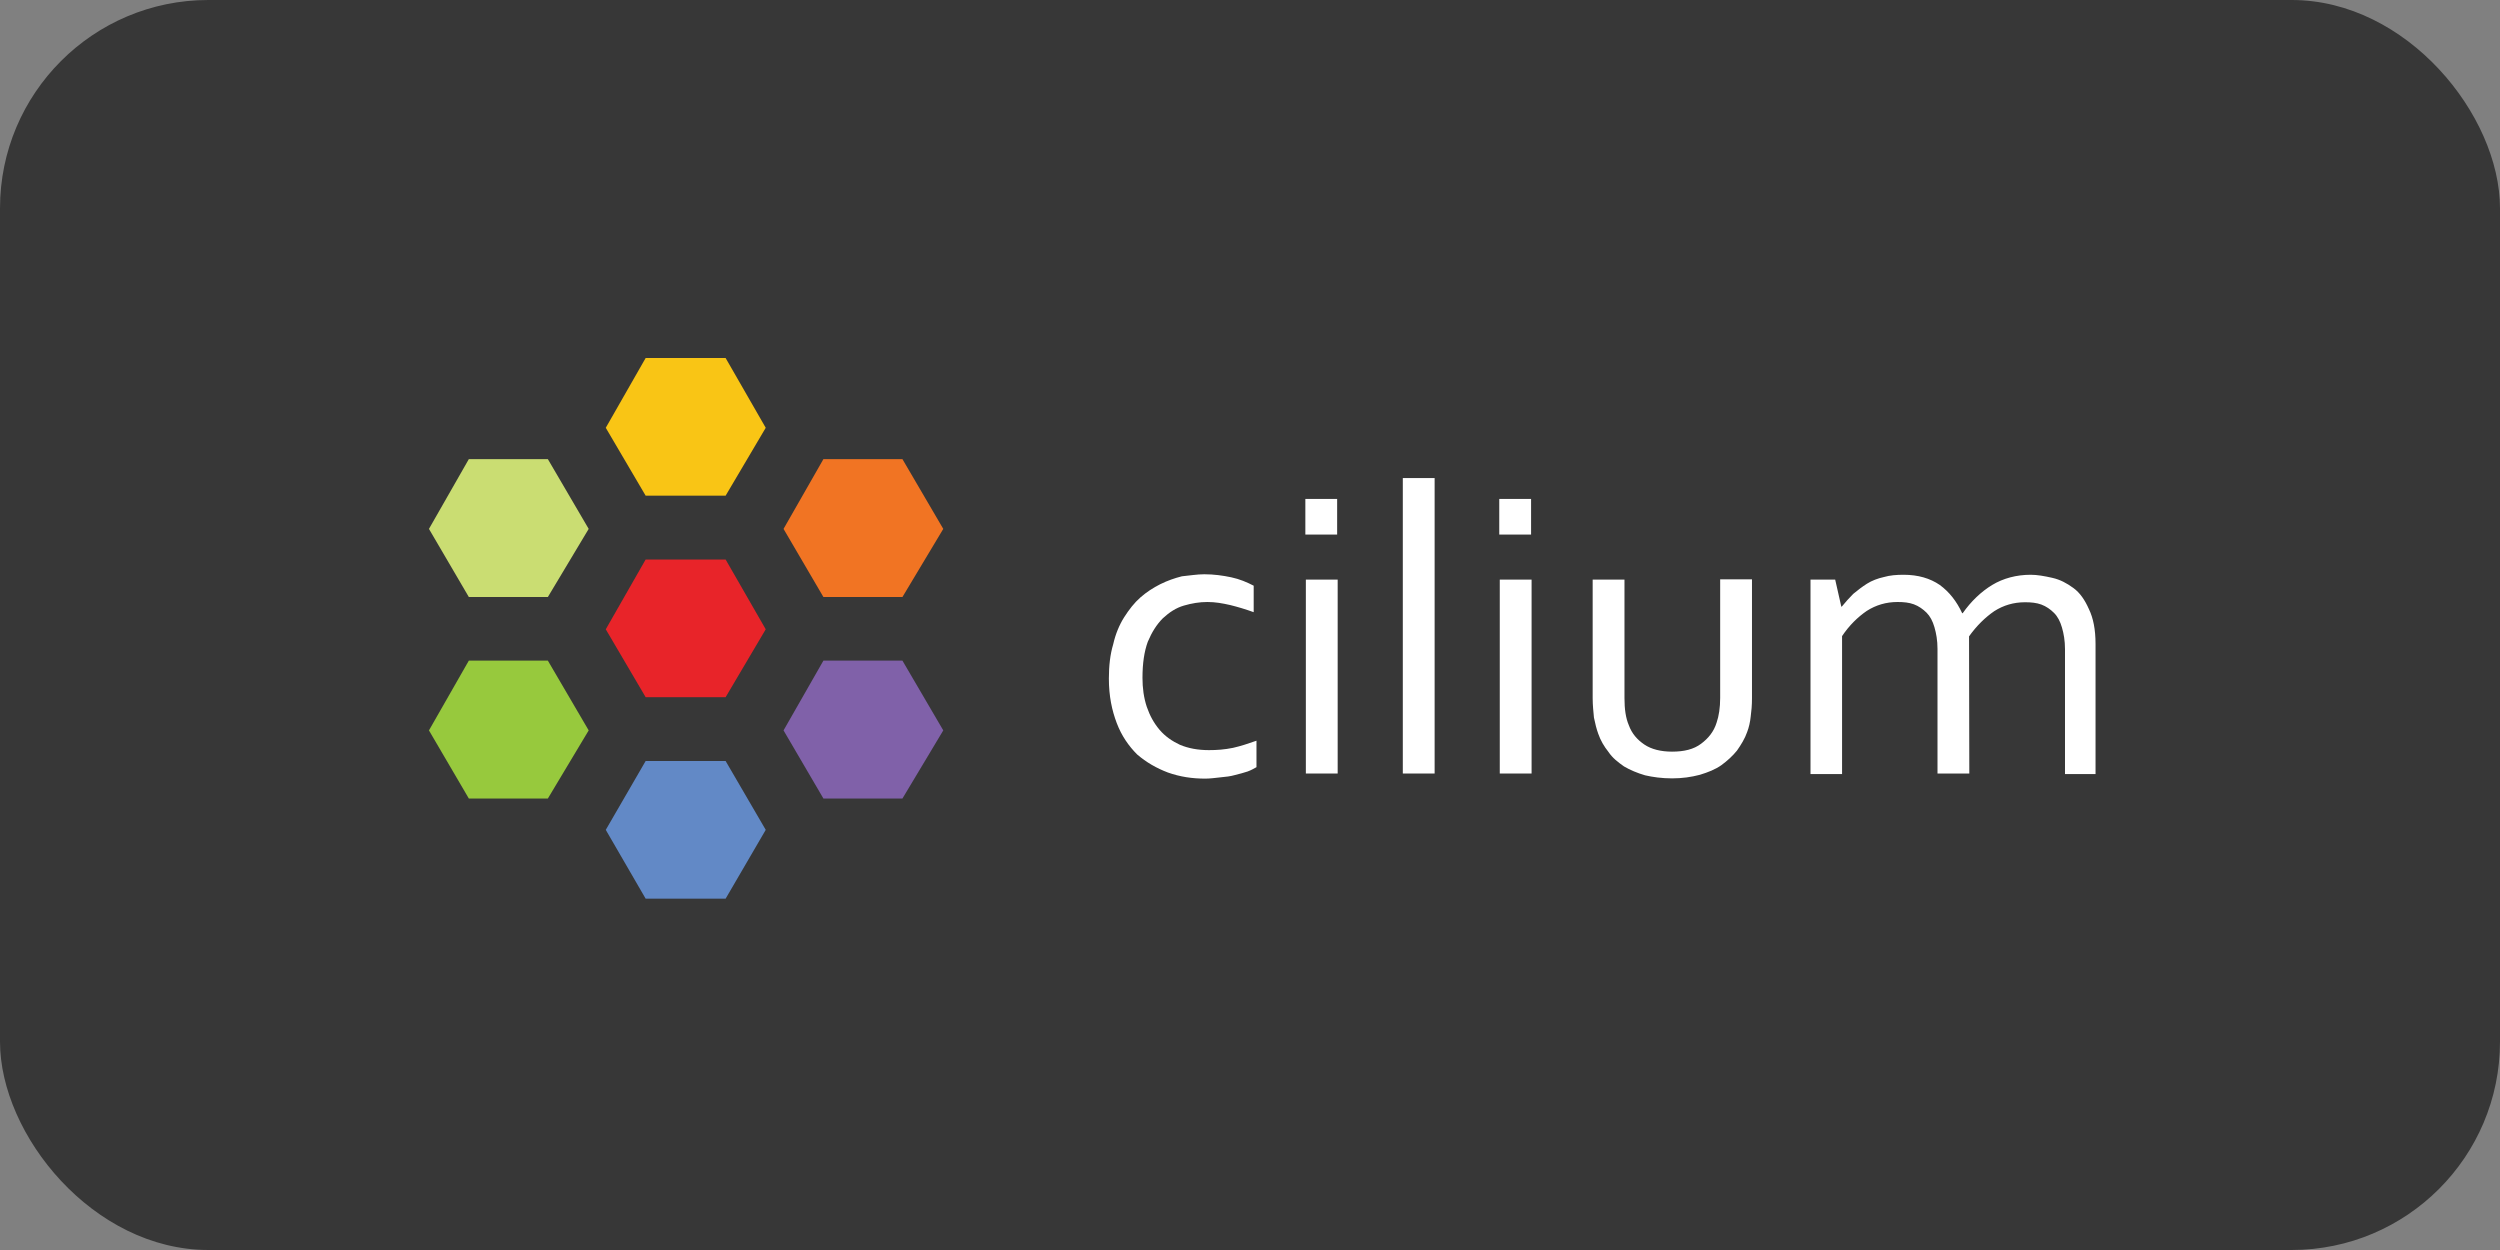 <svg width="120" height="60" viewBox="0 0 120 60" fill="none" xmlns="http://www.w3.org/2000/svg">
<rect x="0" y="0" width="120" height="60" fill="#808080" stroke="none"/>
<rect width="120" height="60" rx="10" fill="#373737"/>
<path d="M35.525 25.672H30.308L27.687 30.206L30.296 34.694H35.525L38.134 30.206L35.525 25.672ZM34.83 33.464H30.991L29.077 30.195L30.991 26.891H34.83L36.744 30.195L34.83 33.464Z" fill="#373737"/>
<path d="M29.077 30.206L30.991 33.464H34.83L36.755 30.206L34.83 26.857H30.991L29.077 30.206Z" fill="#E82429"/>
<path d="M35.525 35.31H30.308L27.687 39.833L30.296 44.321H35.525L38.134 39.833L35.525 35.31ZM34.83 43.136H30.991L29.077 39.867L30.991 36.563H34.83L36.744 39.867L34.83 43.136Z" fill="#373737"/>
<path d="M29.077 39.833L30.991 43.136H34.83L36.755 39.833L34.83 36.529H30.991L29.077 39.833Z" fill="#6289C6"/>
<path d="M35.525 16H30.308L27.687 20.534L30.308 25.023H35.536L38.145 20.534L35.525 16ZM34.83 23.792H30.991L29.077 20.523L30.991 17.185H34.83L36.744 20.488L34.83 23.792Z" fill="#373737"/>
<path d="M29.077 20.534L30.991 23.792H34.83L36.755 20.534L34.83 17.185H30.991L29.077 20.534Z" fill="#F9C515"/>
<path d="M44.012 30.525H38.829L36.22 35.059L38.829 39.547H44.058L46.667 35.059L44.012 30.525ZM43.317 38.329H39.478L37.564 35.059L39.478 31.755H43.317L45.231 35.059L43.317 38.329Z" fill="#373737"/>
<path d="M37.61 35.059L39.524 38.329H43.317L45.277 35.059L43.317 31.71H39.524L37.61 35.059Z" fill="#8061A9"/>
<path d="M44.012 20.853H38.829L36.22 25.342L38.829 29.83H44.058L46.667 25.342L44.012 20.853ZM43.317 28.657H39.478L37.564 25.387L39.478 22.083H43.317L45.231 25.387L43.317 28.657Z" fill="#373737"/>
<path d="M37.61 25.387L39.524 28.657H43.317L45.277 25.387L43.317 22.038H39.524L37.61 25.387Z" fill="#F17423"/>
<path d="M26.992 30.525H21.809L19.2 35.059L21.809 39.547H27.038L29.647 35.059L26.992 30.525ZM26.297 38.329H22.504L20.59 35.059L22.504 31.755H26.343L28.257 35.059L26.297 38.329Z" fill="#373737"/>
<path d="M20.59 35.059L22.504 38.329H26.297L28.257 35.059L26.297 31.71H22.504L20.59 35.059Z" fill="#97C93D"/>
<path d="M26.992 20.853H21.809L19.2 25.342L21.809 29.83H27.038L29.647 25.342L26.992 20.853ZM26.297 28.657H22.504L20.59 25.387L22.504 22.083H26.343L28.257 25.387L26.297 28.657Z" fill="#373737"/>
<path d="M20.59 25.387L22.504 28.657H26.297L28.257 25.387L26.297 22.038H22.504L20.59 25.387Z" fill="#CADD72"/>
<path d="M57.807 27.565C58.271 27.565 58.699 27.626 59.102 27.711C59.505 27.797 59.847 27.943 60.177 28.114V29.385C59.774 29.238 59.395 29.128 59.053 29.043C58.674 28.957 58.332 28.896 57.954 28.896C57.575 28.896 57.209 28.957 56.83 29.067C56.451 29.177 56.134 29.385 55.816 29.678C55.523 29.971 55.291 30.338 55.095 30.802C54.924 31.266 54.839 31.84 54.839 32.536C54.839 33.025 54.9 33.489 55.046 33.929C55.193 34.356 55.389 34.711 55.657 35.028C55.926 35.346 56.268 35.578 56.634 35.749C57.038 35.92 57.502 36.006 58.027 36.006C58.406 36.006 58.772 35.981 59.188 35.896C59.566 35.81 59.933 35.688 60.311 35.554V36.824C60.201 36.885 60.055 36.971 59.884 37.032C59.713 37.093 59.505 37.142 59.273 37.203C59.065 37.264 58.845 37.288 58.577 37.313C58.345 37.337 58.088 37.374 57.856 37.374C57.221 37.374 56.647 37.288 56.06 37.081C55.511 36.873 55.022 36.592 54.582 36.213C54.179 35.81 53.837 35.322 53.605 34.711C53.373 34.1 53.226 33.416 53.226 32.573C53.226 31.962 53.287 31.413 53.434 30.924C53.544 30.435 53.727 29.996 53.959 29.629C54.191 29.263 54.448 28.933 54.741 28.676C55.034 28.42 55.352 28.212 55.694 28.041C56.036 27.87 56.39 27.748 56.732 27.662C57.111 27.626 57.453 27.565 57.807 27.565Z" fill="white"/>
<path d="M62.657 25.659V23.949H64.183V25.659H62.657ZM62.681 37.129V27.821H64.208V37.129H62.681Z" fill="white"/>
<path d="M67.335 37.129V22.947H68.862V37.129H67.335Z" fill="white"/>
<path d="M71.965 25.659V23.949H73.492V25.659H71.965ZM71.989 37.129V27.821H73.516V37.129H71.989Z" fill="white"/>
<path d="M80.259 37.362C79.77 37.362 79.331 37.3 78.964 37.215C78.586 37.105 78.243 36.959 77.95 36.787C77.657 36.58 77.401 36.384 77.205 36.091C76.998 35.835 76.827 35.541 76.717 35.224C76.631 34.992 76.57 34.735 76.509 34.442C76.484 34.149 76.448 33.868 76.448 33.514V27.821H77.975V33.514C77.975 34.039 78.036 34.467 78.183 34.809C78.329 35.212 78.586 35.505 78.928 35.737C79.27 35.969 79.734 36.079 80.259 36.079C80.833 36.079 81.297 35.969 81.652 35.7C81.994 35.444 82.262 35.126 82.397 34.686C82.507 34.369 82.568 33.966 82.568 33.502V27.809H84.095V33.526C84.095 33.843 84.07 34.137 84.034 34.393C84.009 34.65 83.948 34.919 83.863 35.138C83.753 35.456 83.57 35.749 83.374 36.03C83.166 36.287 82.91 36.519 82.629 36.726C82.336 36.934 81.994 37.068 81.591 37.191C81.175 37.3 80.748 37.362 80.259 37.362Z" fill="white"/>
<path d="M94.527 37.129H93V31.144C93 30.741 92.939 30.399 92.853 30.105C92.768 29.812 92.646 29.58 92.475 29.409C92.303 29.238 92.096 29.092 91.864 29.006C91.632 28.921 91.375 28.896 91.082 28.896C90.532 28.896 90.044 29.043 89.604 29.324C89.176 29.617 88.761 30.02 88.419 30.533V37.154H86.904V27.821H88.089L88.382 29.116H88.407C88.578 28.908 88.749 28.713 88.957 28.505C89.164 28.334 89.384 28.163 89.616 28.017C89.848 27.87 90.141 27.76 90.422 27.699C90.716 27.613 91.033 27.589 91.375 27.589C92.071 27.589 92.646 27.76 93.11 28.078C93.574 28.42 93.916 28.86 94.185 29.434H94.209C94.612 28.86 95.101 28.395 95.626 28.078C96.151 27.76 96.787 27.589 97.471 27.589C97.788 27.589 98.13 27.65 98.509 27.736C98.888 27.821 99.205 27.992 99.523 28.224C99.841 28.456 100.073 28.798 100.268 29.238C100.476 29.666 100.586 30.215 100.586 30.912V37.154H99.12V31.156C99.12 30.753 99.059 30.411 98.973 30.118C98.888 29.825 98.766 29.592 98.594 29.421C98.424 29.25 98.216 29.104 97.984 29.018C97.752 28.933 97.495 28.908 97.202 28.908C96.652 28.908 96.164 29.055 95.724 29.336C95.296 29.629 94.881 30.032 94.514 30.545L94.527 37.129Z" fill="white"/>
</svg>
